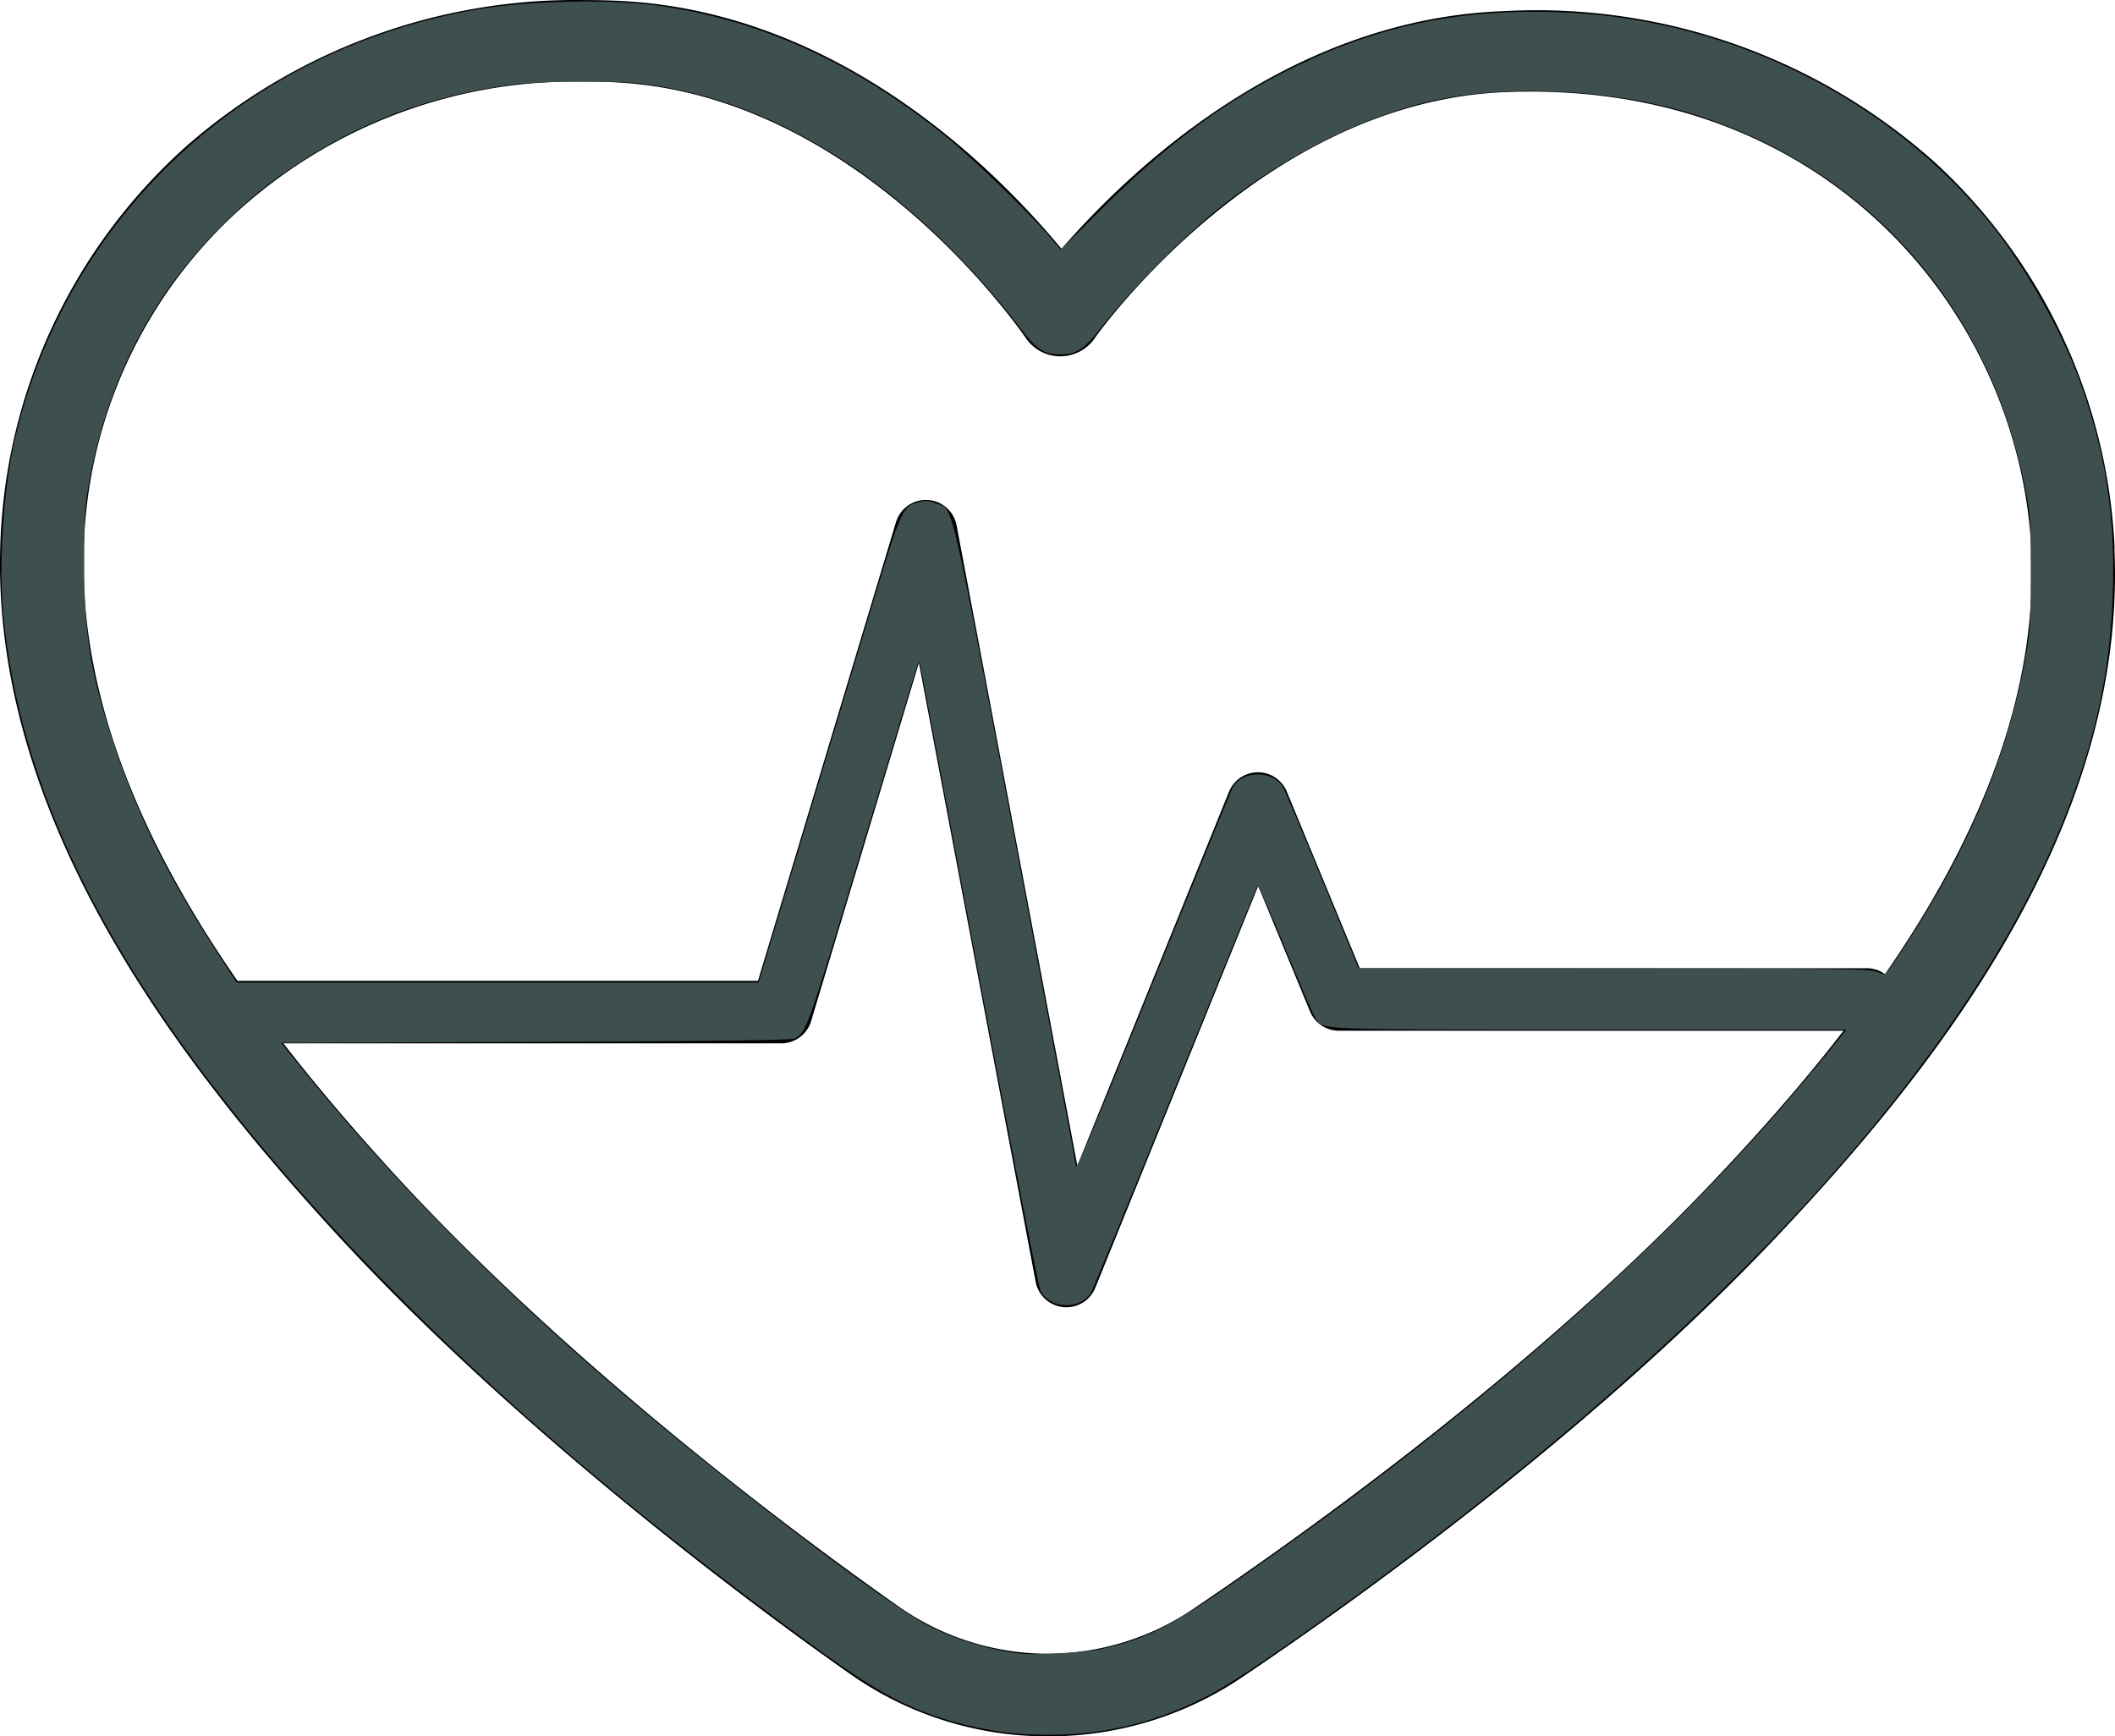 <?xml version="1.0" encoding="UTF-8" standalone="no"?>
<svg
   xmlns:dc="http://purl.org/dc/elements/1.1/"
   xmlns:cc="http://creativecommons.org/ns#"
   xmlns:rdf="http://www.w3.org/1999/02/22-rdf-syntax-ns#"
   xmlns:svg="http://www.w3.org/2000/svg"
   xmlns="http://www.w3.org/2000/svg"
   xmlns:sodipodi="http://sodipodi.sourceforge.net/DTD/sodipodi-0.dtd"
   xmlns:inkscape="http://www.inkscape.org/namespaces/inkscape"
   data-name="Calque 1"
   width="135.358"
   height="111.125"
   version="1.1"
   id="svg6"
   sodipodi:docname="picto_droit_assurances.svg"
   inkscape:version="1.0.2-2 (e86c870879, 2021-01-15)">
  <defs
     id="defs10" />
  <sodipodi:namedview
     pagecolor="#ffffff"
     bordercolor="#666666"
     borderopacity="1"
     objecttolerance="10"
     gridtolerance="10"
     guidetolerance="10"
     inkscape:pageopacity="0"
     inkscape:pageshadow="2"
     inkscape:window-width="1920"
     inkscape:window-height="1017"
     id="namedview8"
     showgrid="false"
     inkscape:zoom="7.6490439"
     inkscape:cx="67.679001"
     inkscape:cy="55.5625"
     inkscape:window-x="-8"
     inkscape:window-y="-8"
     inkscape:window-maximized="1"
     inkscape:current-layer="svg6" />
  <path
     transform="translate(-71.694 -86.476)"
     style="fill:none;stroke:#010101;stroke-linecap:round;stroke-linejoin:round;stroke-width:4px"
     d="M87.09 151.25h34.6l9.26-30.78 8.99 47.67 12.26-30.24 5.18 12.54h33.78"
     id="path2" />
  <path
     d="M113.606 79.254c9.69-10.23 22.47-25.9 21.72-44v-.33a35.76 35.76 0 0 0-11.35-24.4 38.23 38.23 0 0 0-27.76-9.81c-13.29.49-23.18 9.47-27.9 14.78l-.38.43-.37-.44c-4.6-5.42-14.3-14.63-27.59-15.41-.86-.05-1.71-.07-2.56-.07a37.85 37.85 0 0 0-25.42 9.29 35.73 35.73 0 0 0-11.9 24.14c-1.32 18.19 11.21 34.27 20.74 44.78 12.42 13.71 28.82 25.59 33.56 28.91a21.89 21.89 0 0 0 12.69 4 22.11 22.11 0 0 0 12.3-3.71c6.17-4.15 21.92-15.18 34.22-28.16zm-46.51 26.58a16.62 16.62 0 0 1-9.64-3.06c-5.94-4.17-21-15.28-32.67-28.13-8.88-9.8-20.54-24.7-19.36-40.88a30.25 30.25 0 0 1 10.12-20.54 32.1 32.1 0 0 1 21.74-8c.75 0 1.54 0 2.32.06 14.31.84 24.18 13.71 26 16.28a2.67 2.67 0 0 0 4.45.09c.07-.12 10.7-15.18 26.33-15.76 20.85-.8 32.87 14.47 33.61 29.2.77 16.23-11.22 30.86-20.31 40.46-11.29 11.9-25.71 22.28-33.3 27.4a16.61 16.61 0 0 1-9.29 2.88z"
     style="fill:#010101"
     id="path4" />
  <path
     style="fill:#3d4f4e;stroke-width:0.131"
     d="m 65.448,110.974 c -1.79,-0.109 -4.149,-0.609 -5.874,-1.247 C 56.783,108.695 55.035,107.596 48.918,103.021 35.61,93.067 25.149,83.425 16.718,73.343 6.546,61.177 1.231,50.217 0.21,39.299 -0.092,36.073 0.224,31.251 0.938,28.173 4.27,13.824 15.744,3.141 30.55,0.602 33.723,0.057 38.853,-0.067 41.859,0.327 48.457,1.192 54.548,3.923 60.465,8.67 c 1.663,1.334 5.376,4.918 6.713,6.479 l 0.714,0.834 2.476,-2.479 C 74.635,9.231 78.494,6.387 82.946,4.233 88.534,1.53 93.767,0.497 100.313,0.805 110.882,1.303 121.049,6.405 127.497,14.446 c 2.098,2.616 4.39,6.658 5.537,9.764 1.659,4.493 2.318,8.518 2.192,13.376 -0.127,4.898 -0.929,8.944 -2.734,13.793 -5.991,16.098 -22.818,34.481 -47.883,52.312 -3.792,2.698 -6.028,4.176 -7.347,4.857 -3.719,1.921 -7.463,2.689 -11.814,2.425 z m 5.107,-5.455 c 3.19,-0.724 4.642,-1.53 11.294,-6.266 C 95.844,89.288 107.248,79.065 115.714,68.897 c 0.868,-1.043 1.775,-2.146 2.015,-2.451 l 0.436,-0.555 h -16.431 c -18.048,0 -17,0.046 -17.563,-0.768 -0.131,-0.189 -0.994,-2.182 -1.919,-4.429 -0.925,-2.247 -1.722,-4.041 -1.771,-3.987 -0.049,0.054 -2.424,5.864 -5.278,12.91 -2.853,7.047 -5.275,12.947 -5.382,13.112 -0.731,1.13 -2.619,1.052 -3.234,-0.134 -0.129,-0.248 -1.786,-8.744 -3.948,-20.234 -2.049,-10.894 -3.747,-19.865 -3.773,-19.937 -0.026,-0.072 -0.087,-0.034 -0.135,0.083 -0.049,0.118 -1.642,5.377 -3.54,11.687 -3.52,11.701 -3.566,11.833 -4.311,12.265 -0.193,0.112 -4.557,0.169 -16.575,0.217 l -16.313,0.065 1.265,1.569 c 5.561,6.897 12.302,13.751 20.2,20.539 6.922,5.949 17.147,13.736 19.925,15.175 1.708,0.884 3.833,1.539 5.813,1.791 1.028,0.131 4.269,-0.048 5.36,-0.296 z m 3.339,-42.896 c 2.637,-6.507 4.88,-11.996 4.984,-12.197 0.579,-1.123 2.541,-1.163 3.225,-0.066 0.103,0.165 1.235,2.845 2.515,5.955 l 2.328,5.654 16.285,0.006 c 13.84,0.005 16.364,0.034 16.808,0.194 0.288,0.104 0.56,0.189 0.606,0.19 0.045,0.001 0.612,-0.807 1.259,-1.796 4.26,-6.507 6.757,-12.606 7.842,-19.148 0.172,-1.039 0.222,-2.147 0.219,-4.875 -0.004,-3.281 -0.028,-3.654 -0.351,-5.295 C 127.302,19.499 119.34,10.617 108.071,7.213 103.229,5.75 96.868,5.409 92.127,6.357 c -4.42,0.884 -9.528,3.377 -13.858,6.765 -2.393,1.872 -5.823,5.319 -7.775,7.814 -1.134,1.449 -1.595,1.748 -2.688,1.742 -1.006,-0.005 -1.464,-0.314 -2.525,-1.7 C 62.016,16.713 58.057,12.945 54.148,10.383 49.778,7.52 45.612,5.918 41.083,5.36 39.339,5.145 34.567,5.183 32.712,5.427 27.602,6.099 23.17,7.745 18.98,10.529 c -1.914,1.272 -2.996,2.149 -4.628,3.756 -4.625,4.552 -7.475,10.038 -8.668,16.689 -0.256,1.429 -0.295,2.09 -0.295,5.044 -2.745e-4,4.623 0.401,7.083 1.886,11.57 1.525,4.607 3.592,8.753 6.823,13.686 l 1.055,1.61 h 16.698 16.698 l 2.254,-7.485 c 1.24,-4.117 3.261,-10.83 4.492,-14.918 2.438,-8.095 2.402,-8.009 3.465,-8.327 0.467,-0.14 0.628,-0.13 1.143,0.066 1.14,0.435 0.806,-0.99 5.084,21.722 2.128,11.297 3.869,20.589 3.869,20.65 0,0.393 0.744,-1.374 5.038,-11.97 z"
     id="path837" />
</svg>
